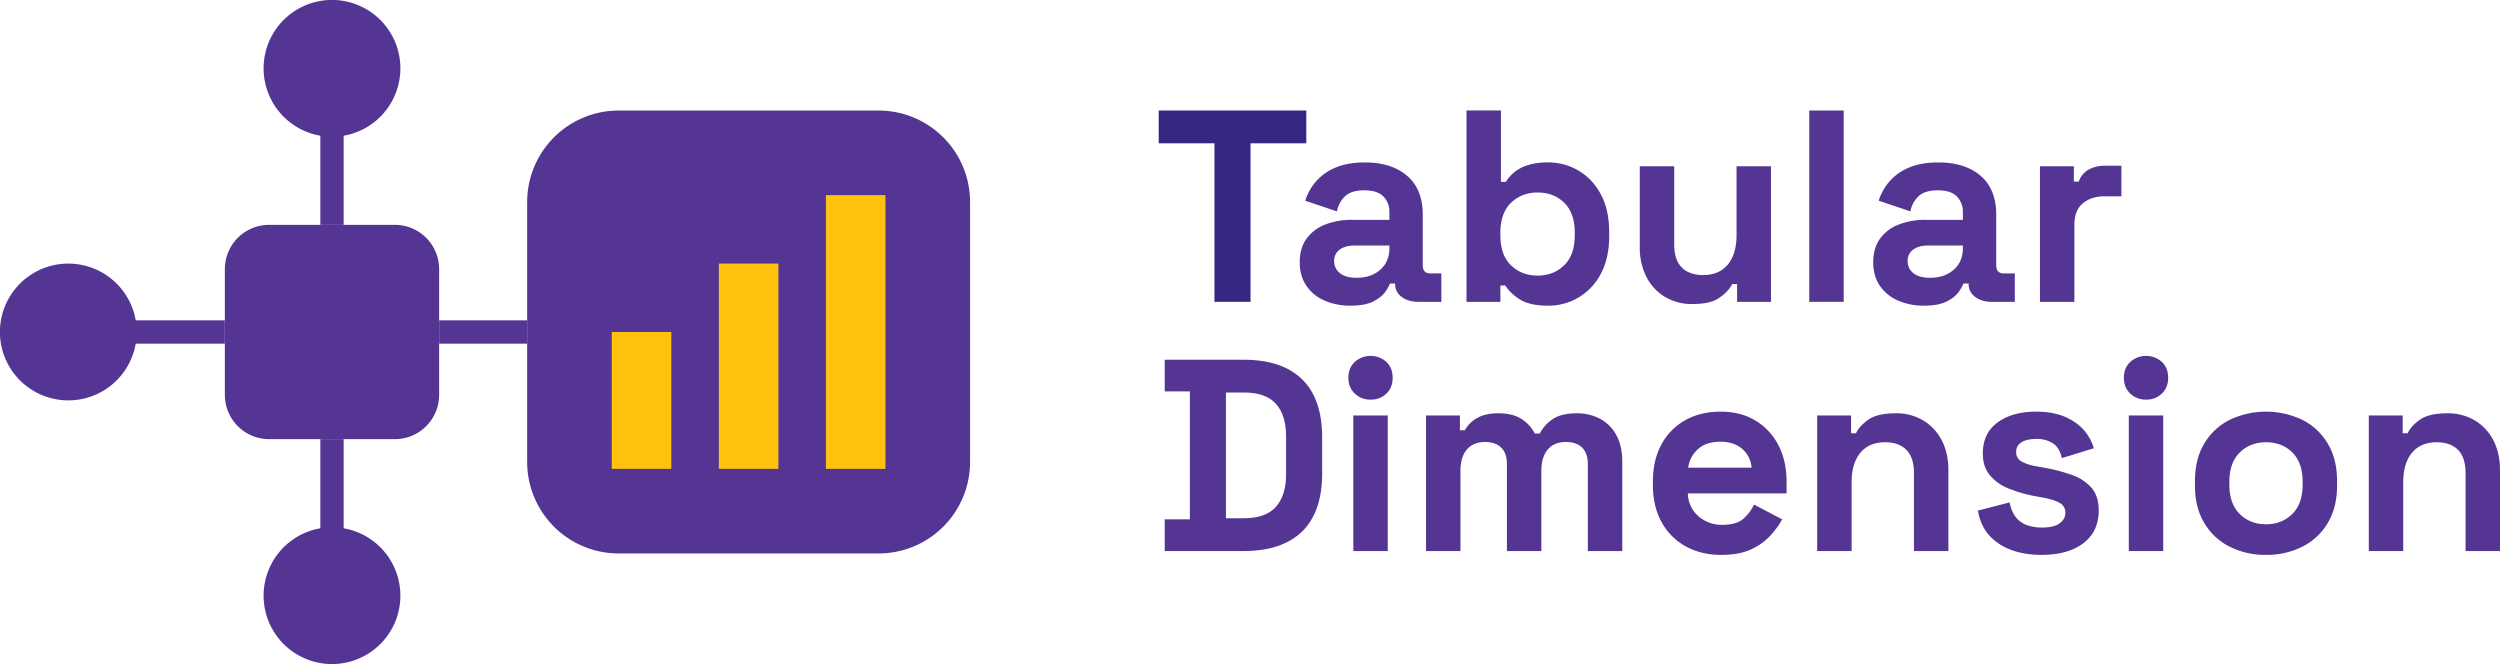 <svg xmlns="http://www.w3.org/2000/svg" width="1990.039" height="528.555" viewBox="0 0 1990.039 528.555">
  <g id="Group_609" data-name="Group 609" transform="translate(0 0.002)">
    <path id="Path_1399" data-name="Path 1399" d="M187.356,165.948V39.749H142.971V13.635h117.5V39.749H216.077v126.2Z" transform="translate(779.368 74.323)" fill="#352883"/>
    <g id="Group_608" data-name="Group 608" transform="translate(0 -0.002)">
      <g id="Group_610" data-name="Group 610">
        <path id="Path_1400" data-name="Path 1400" d="M200.849,134.056a50.832,50.832,0,0,1-20.663-4.026,33.479,33.479,0,0,1-14.47-11.748q-5.342-7.732-5.342-18.825t5.342-18.605a32.476,32.476,0,0,1,14.793-11.315,57.714,57.714,0,0,1,21.65-3.8H231.75v-6.1a17.111,17.111,0,0,0-4.793-12.5c-3.181-3.271-8.271-4.9-15.225-4.9q-10.238,0-15.238,4.684a22.164,22.164,0,0,0-6.522,12.077L164.729,50.5a43.791,43.791,0,0,1,8.387-15.122,41.438,41.438,0,0,1,15.444-11.1q9.677-4.248,23.6-4.238,21.318,0,33.733,10.657Q258.284,41.365,258.3,61.6v40.256q0,6.532,6.09,6.529h8.7v22.631H254.82q-8.051,0-13.277-3.922a12.379,12.379,0,0,1-5.226-10.445v-.213h-4.129a28.591,28.591,0,0,1-3.922,6.858q-3.048,4.238-9.58,7.5-6.512,3.261-17.838,3.264m4.793-22.192q11.515,0,18.818-6.419,7.287-6.416,7.29-17.083V86.188H204.12q-7.616,0-11.973,3.258a10.76,10.76,0,0,0-4.355,9.141,11.748,11.748,0,0,0,4.574,9.574q4.567,3.706,13.277,3.7" transform="translate(874.233 109.264)" fill="#553594"/>
        <path id="Path_1401" data-name="Path 1401" d="M245.8,169q-14.583,0-22.412-5.006T211.85,152.9h-3.916v13.051H180.949V13.634h27.418v56.8h3.916a31.756,31.756,0,0,1,6.425-7.406,32.179,32.179,0,0,1,10.657-5.761A50.832,50.832,0,0,1,245.8,54.98a46.67,46.67,0,0,1,42,25.237q6.735,12.4,6.742,30.03v3.484q0,17.622-6.742,30.024A46.692,46.692,0,0,1,245.8,169m-8.271-23.94q12.618,0,21.108-8.161t8.483-23.824V110.9q0-15.667-8.374-23.824t-21.218-8.161q-12.619,0-21.1,8.161t-8.49,23.824v2.174q0,15.667,8.49,23.824t21.1,8.161" transform="translate(986.392 74.322)" fill="#553594"/>
        <path id="Path_1402" data-name="Path 1402" d="M244.329,130.179a41.573,41.573,0,0,1-22.082-5.767,39,39,0,0,1-14.689-15.993,50.943,50.943,0,0,1-5.225-23.5v-64.4H229.75V82.743q0,12.193,5.98,18.276t17.083,6.1q12.618,0,19.586-8.374t6.961-23.392V20.515h27.418V128.437H279.8V114.3h-3.916q-2.613,5.448-9.793,10.657-7.18,5.225-21.76,5.225" transform="translate(1102.955 111.832)" fill="#553594"/>
        <rect id="Rectangle_299" data-name="Rectangle 299" width="27.418" height="152.313" transform="translate(1440.195 87.958)" fill="#553594"/>
        <path id="Path_1403" data-name="Path 1403" d="M271.611,134.056a50.864,50.864,0,0,1-20.67-4.026,33.554,33.554,0,0,1-14.47-11.748q-5.341-7.732-5.335-18.825t5.335-18.605a32.51,32.51,0,0,1,14.793-11.315,57.737,57.737,0,0,1,21.65-3.8h29.592v-6.1a17.133,17.133,0,0,0-4.787-12.5q-4.78-4.906-15.231-4.9-10.228,0-15.231,4.684a22.173,22.173,0,0,0-6.529,12.077L235.491,50.5a43.77,43.77,0,0,1,8.38-15.122,41.491,41.491,0,0,1,15.444-11.1q9.687-4.248,23.611-4.238,21.318,0,33.727,10.657t12.4,30.895v40.256q0,6.532,6.09,6.529h8.709v22.631H325.575q-8.051,0-13.277-3.922a12.389,12.389,0,0,1-5.219-10.445v-.213h-4.135a28.515,28.515,0,0,1-3.916,6.858q-3.058,4.238-9.58,7.5t-17.838,3.264m4.787-22.192q11.525,0,18.818-6.419t7.29-17.083V86.188H274.875q-7.616,0-11.967,3.258a10.76,10.76,0,0,0-4.355,9.141,11.742,11.742,0,0,0,4.567,9.574q4.577,3.706,13.277,3.7" transform="translate(1259.972 109.264)" fill="#553594"/>
        <path id="Path_1404" data-name="Path 1404" d="M251.71,128.809V20.887H278.7v12.18h3.916a17.139,17.139,0,0,1,7.941-9.567A26.385,26.385,0,0,1,303.5,20.448h13.051V44.814H303.062q-10.441,0-17.193,5.554t-6.742,17.076v61.364Z" transform="translate(1372.125 111.466)" fill="#553594"/>
        <path id="Path_1405" data-name="Path 1405" d="M143.713,196.7V171.461h20.018V69.629H143.713V44.385h62.661q30.685,0,46.675,15.56t15.993,46.236V134.9q0,30.685-15.993,46.242T206.374,196.7Zm48.739-26.115h14.36q17.4,0,25.456-9.135t8.051-25.676V105.31q0-16.76-8.051-25.785t-25.456-9.032h-14.36Z" transform="translate(783.411 241.952)" fill="#553594"/>
        <path id="Path_1406" data-name="Path 1406" d="M184,78.729a17.591,17.591,0,0,1-12.509-4.793q-5.119-4.78-5.116-12.619T171.494,48.7a18.889,18.889,0,0,1,25.134,0q4.993,4.79,5,12.619t-5,12.619A17.516,17.516,0,0,1,184,78.729M170.294,91.348h27.418V199.27H170.294Z" transform="translate(906.962 239.374)" fill="#553594"/>
        <path id="Path_1407" data-name="Path 1407" d="M175.956,160.66V52.738h26.985V64.486h3.916a24.764,24.764,0,0,1,9.354-9.464Q222.743,51,233.4,51q11.535,0,18.5,4.458A29.871,29.871,0,0,1,262.557,67.1h3.916a31.871,31.871,0,0,1,10.445-11.535Q283.662,51,296.065,51a38.856,38.856,0,0,1,18.173,4.238,31.784,31.784,0,0,1,13.051,12.838q4.9,8.6,4.9,21.657V160.66H304.774V91.684q0-8.912-4.574-13.386-4.567-4.451-12.838-4.458-9.358,0-14.47,5.987T267.783,96.9V160.66H240.365V91.684q0-8.912-4.574-13.386-4.567-4.451-12.831-4.458-9.367,0-14.477,5.987T203.374,96.9V160.66Z" transform="translate(959.174 277.99)" fill="#553594"/>
        <path id="Path_1408" data-name="Path 1408" d="M258.354,164.813q-16.112,0-28.4-6.858A48.293,48.293,0,0,1,210.8,138.589q-6.851-12.512-6.851-29.482v-2.613q0-16.973,6.748-29.489a47.791,47.791,0,0,1,18.928-19.367q12.183-6.851,28.288-6.845,15.88,0,27.631,7.071a48.624,48.624,0,0,1,18.283,19.579q6.522,12.522,6.529,29.05v9.354H231.8a24.4,24.4,0,0,0,8.27,18.063,27.816,27.816,0,0,0,19.147,6.961q11.535,0,16.973-5.006a35.241,35.241,0,0,0,8.27-11.09l22.411,11.748a69.256,69.256,0,0,1-8.812,12.29,47.605,47.605,0,0,1-15.341,11.315q-9.58,4.684-24.366,4.684M232.02,95.4H282.5A21.542,21.542,0,0,0,275,80.386q-6.638-5.661-17.3-5.658-11.1,0-17.625,5.658A24.323,24.323,0,0,0,232.02,95.4" transform="translate(1111.781 276.889)" fill="#553594"/>
        <path id="Path_1409" data-name="Path 1409" d="M224.222,160.66V52.738h26.986V66.879h3.916q2.613-5.651,9.793-10.774,7.171-5.1,21.753-5.109a41.628,41.628,0,0,1,22.089,5.767A39.285,39.285,0,0,1,323.442,72.64q5.225,10.122,5.225,23.618v64.4H301.25V98.432q0-12.183-5.98-18.276t-17.083-6.1q-12.618,0-19.586,8.38t-6.961,23.386V160.66Z" transform="translate(1222.282 277.99)" fill="#553594"/>
        <path id="Path_1410" data-name="Path 1410" d="M294.973,164.812q-21.105,0-34.6-9.141t-16.322-26.115l25.243-6.529q1.519,7.625,5.109,11.973a19.786,19.786,0,0,0,8.922,6.2,35.346,35.346,0,0,0,11.644,1.851q9.571,0,14.141-3.374t4.574-8.374a8.62,8.62,0,0,0-4.355-7.729q-4.354-2.719-13.928-4.458l-6.09-1.09a109.5,109.5,0,0,1-20.67-5.987,37.61,37.61,0,0,1-15.012-10.548q-5.661-6.745-5.658-17.412,0-16.1,11.748-24.7t30.9-8.593q18.047,0,30.024,8.045a37.164,37.164,0,0,1,15.67,21.115l-25.463,7.832q-1.742-8.274-7.07-11.754a23.613,23.613,0,0,0-13.161-3.484q-7.838,0-11.973,2.722a8.527,8.527,0,0,0-4.129,7.509,8.3,8.3,0,0,0,4.348,7.722,36.405,36.405,0,0,0,11.754,3.806l6.09,1.09a133.994,133.994,0,0,1,22.083,5.767,36.907,36.907,0,0,1,15.67,10.225q5.758,6.638,5.767,17.954,0,16.973-12.3,26.218t-32.966,9.251" transform="translate(1330.391 276.884)" fill="#553594"/>
        <path id="Path_1411" data-name="Path 1411" d="M279.69,78.729a17.606,17.606,0,0,1-12.515-4.793q-5.109-4.78-5.109-12.619T267.174,48.7a18.889,18.889,0,0,1,25.134,0q5,4.79,5.006,12.619t-5.006,12.619a17.49,17.49,0,0,1-12.618,4.793M265.981,91.348H293.4V199.27H265.981Z" transform="translate(1428.573 239.374)" fill="#553594"/>
        <path id="Path_1412" data-name="Path 1412" d="M327.4,164.812a62.991,62.991,0,0,1-28.94-6.529,48.959,48.959,0,0,1-20.237-18.928q-7.393-12.406-7.393-29.811v-3.484q0-17.409,7.393-29.8a48.933,48.933,0,0,1,20.237-18.934,67.407,67.407,0,0,1,57.88,0,48.973,48.973,0,0,1,20.238,18.934q7.393,12.4,7.4,29.8v3.484q0,17.409-7.4,29.811a49,49,0,0,1-20.238,18.928,62.991,62.991,0,0,1-28.94,6.529m0-24.373q12.619,0,20.889-8.161t8.27-23.392v-2.174q0-15.231-8.161-23.392t-21-8.154q-12.618,0-20.889,8.154t-8.27,23.392v2.174q0,15.241,8.27,23.392,8.274,8.167,20.889,8.161" transform="translate(1476.375 276.884)" fill="#553594"/>
        <path id="Path_1413" data-name="Path 1413" d="M292.285,160.66V52.738h26.992V66.879h3.916q2.6-5.651,9.793-10.774,7.171-5.1,21.747-5.109a41.612,41.612,0,0,1,22.089,5.767A39.286,39.286,0,0,1,391.5,72.64q5.235,10.122,5.226,23.618v64.4H369.313V98.432q0-12.183-5.98-18.276t-17.083-6.1q-12.618,0-19.579,8.38T319.7,105.825V160.66Z" transform="translate(1593.308 277.99)" fill="#553594"/>
        <path id="Path_1414" data-name="Path 1414" d="M141.41,54.442a54.442,54.442,0,1,0-63.719,53.6v70.944H96.245V108.039a54.422,54.422,0,0,0,45.165-53.6" transform="translate(177.306)" fill="#553594"/>
        <path id="Path_1415" data-name="Path 1415" d="M178.983,77.691h-70.95a54.442,54.442,0,1,0,0,18.554h70.95Z" transform="translate(0 177.306)" fill="#553594"/>
        <rect id="Rectangle_300" data-name="Rectangle 300" width="70.06" height="18.554" transform="translate(349.566 255)" fill="#553594"/>
        <path id="Path_1416" data-name="Path 1416" d="M96.245,125.136V54.186H77.691v70.95a54.442,54.442,0,1,0,18.554,0" transform="translate(177.306 295.38)" fill="#553594"/>
        <path id="Path_1417" data-name="Path 1417" d="M163.091,27.744H62.981A35.233,35.233,0,0,0,27.744,62.981v100.11a35.233,35.233,0,0,0,35.237,35.237h100.11a35.237,35.237,0,0,0,35.237-35.237V62.981a35.237,35.237,0,0,0-35.237-35.237" transform="translate(151.239 151.239)" fill="#553594"/>
        <path id="Path_1418" data-name="Path 1418" d="M344.785,13.64H137.868A72.823,72.823,0,0,0,65.047,86.461V293.378a72.824,72.824,0,0,0,72.821,72.828H344.785a72.824,72.824,0,0,0,72.821-72.828V86.461A72.823,72.823,0,0,0,344.785,13.64" transform="translate(354.585 74.355)" fill="#553594"/>
        <rect id="Rectangle_301" data-name="Rectangle 301" width="47.404" height="108.942" transform="translate(486.97 264.277)" fill="#ffc20e"/>
        <rect id="Rectangle_302" data-name="Rectangle 302" width="47.404" height="163.409" transform="translate(572.21 209.809)" fill="#ffc20e"/>
        <rect id="Rectangle_303" data-name="Rectangle 303" width="47.404" height="217.883" transform="translate(657.45 155.335)" fill="#ffc20e"/>
      </g>
    </g>
  </g>
</svg>
